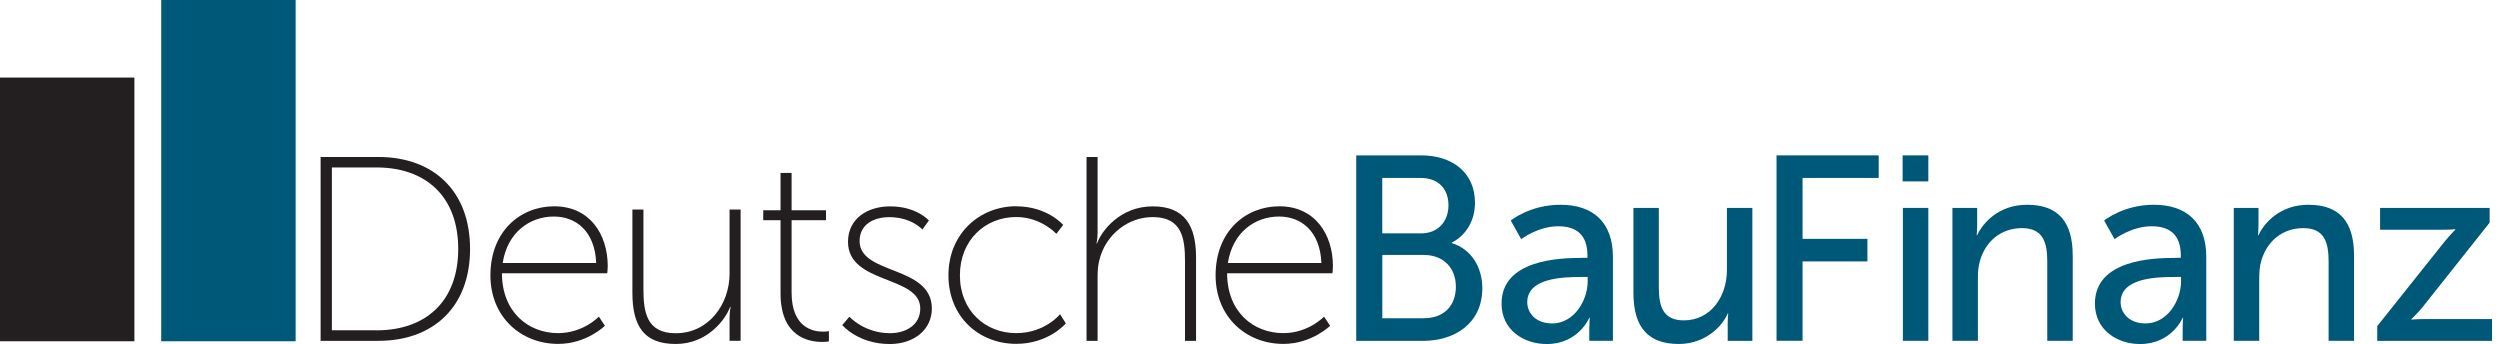 <svg width="218" height="30" viewBox="0 0 218 30" fill="none" xmlns="http://www.w3.org/2000/svg">
<path d="M27.957 13.688H32.995C37.758 13.688 40.989 16.618 40.989 21.704C40.989 26.79 37.758 29.721 32.995 29.721H27.957V13.688ZM32.833 28.806C37.091 28.806 39.957 26.312 39.957 21.704C39.957 17.097 37.091 14.602 32.833 14.602H28.941V28.801H32.833V28.806Z" fill="#231F20"/>
<path d="M48.323 17.989C51.435 17.989 52.995 20.441 52.995 23.21C52.995 23.462 52.952 23.828 52.952 23.828H43.769C43.769 27.151 46.011 29.048 48.672 29.048C50.871 29.048 52.221 27.608 52.221 27.608L52.747 28.409C52.747 28.409 51.145 29.989 48.672 29.989C45.441 29.989 42.764 27.651 42.764 24.011C42.764 20.14 45.398 17.989 48.328 17.989H48.323ZM51.989 22.936C51.876 20.14 50.204 18.882 48.301 18.882C46.194 18.882 44.247 20.258 43.833 22.936H51.989Z" fill="#231F20"/>
<path d="M55.145 18.269H56.108V25.188C56.108 27.183 56.36 29.059 58.925 29.059C61.79 29.059 63.618 26.538 63.618 23.86V18.269H64.581V29.72H63.618V27.704C63.618 27.177 63.71 26.763 63.71 26.763H63.667C63.279 27.839 61.699 29.995 58.925 29.995C56.151 29.995 55.145 28.436 55.145 25.527V18.269Z" fill="#231F20"/>
<path d="M68.064 19.204H66.554V18.333H68.064V15.081H69.027V18.333H72.027V19.204H69.027V25.505C69.027 28.527 70.839 28.919 71.753 28.919C72.075 28.919 72.28 28.876 72.28 28.876V29.769C72.28 29.769 72.048 29.817 71.704 29.817C70.516 29.817 68.064 29.382 68.064 25.581V19.215V19.204Z" fill="#231F20"/>
<path d="M74.064 27.613C74.064 27.613 75.35 29.054 77.613 29.054C79.011 29.054 80.247 28.323 80.247 26.903C80.247 23.995 73.946 24.817 73.946 21.086C73.946 19.048 75.667 17.995 77.613 17.995C79.952 17.995 81 19.231 81 19.231L80.43 20.011C80.43 20.011 79.489 18.936 77.543 18.936C76.237 18.936 74.957 19.532 74.957 21.021C74.957 24 81.258 23.108 81.258 26.909C81.258 28.742 79.699 30 77.591 30C74.823 30 73.446 28.349 73.446 28.349L74.064 27.618V27.613Z" fill="#231F20"/>
<path d="M88.608 17.989C91.333 17.989 92.71 19.613 92.71 19.613L92.113 20.392C92.113 20.392 90.806 18.925 88.608 18.925C85.93 18.925 83.704 20.919 83.704 24.011C83.704 27.102 85.925 29.048 88.608 29.048C91.129 29.048 92.436 27.398 92.436 27.398L92.941 28.199C92.941 28.199 91.452 29.984 88.613 29.984C85.382 29.984 82.704 27.645 82.704 24.005C82.704 20.366 85.43 17.984 88.613 17.984L88.608 17.989Z" fill="#231F20"/>
<path d="M94.747 13.688H95.71V20.285C95.71 20.812 95.618 21.226 95.618 21.226H95.661C96.048 20.151 97.656 17.995 100.516 17.995C103.376 17.995 104.296 19.758 104.296 22.462V29.721H103.333V22.801C103.333 20.806 103.081 18.93 100.516 18.93C98.365 18.93 96.462 20.441 95.892 22.57C95.753 23.048 95.71 23.575 95.71 24.129V29.721H94.747V13.688Z" fill="#231F20"/>
<path d="M111.559 17.989C114.672 17.989 116.231 20.441 116.231 23.21C116.231 23.462 116.188 23.828 116.188 23.828H107.005C107.005 27.151 109.247 29.048 111.909 29.048C114.108 29.048 115.457 27.608 115.457 27.608L115.984 28.409C115.984 28.409 114.382 29.989 111.909 29.989C108.677 29.989 106 27.651 106 24.011C106 20.14 108.634 17.989 111.565 17.989H111.559ZM115.226 22.936C115.113 20.14 113.441 18.882 111.538 18.882C109.43 18.882 107.484 20.258 107.07 22.936H115.226Z" fill="#231F20"/>
<path d="M118.269 13.548H123.925C126.651 13.548 128.618 15.059 128.618 17.672C128.618 19.253 127.839 20.511 126.602 21.156V21.204C128.296 21.71 129.258 23.312 129.258 25.124C129.258 28.172 126.898 29.726 124.059 29.726H118.263V13.548H118.269ZM123.925 20.349C125.392 20.349 126.306 19.317 126.306 17.898C126.306 16.479 125.435 15.516 123.876 15.516H120.532V20.349H123.919H123.925ZM124.177 27.747C125.919 27.747 126.952 26.651 126.952 25C126.952 23.349 125.855 22.231 124.156 22.231H120.538V27.753H124.177V27.747Z" fill="#005879"/>
<path d="M137.919 22.479H138.425V22.274C138.425 20.371 137.349 19.731 135.882 19.731C134.097 19.731 132.65 20.855 132.65 20.855L131.737 19.231C131.737 19.231 133.409 17.855 136.064 17.855C138.995 17.855 140.645 19.457 140.645 22.392V29.72H138.586V28.624C138.586 28.097 138.629 27.71 138.629 27.71H138.586C138.586 27.71 137.645 30 134.876 30C132.882 30 130.935 28.785 130.935 26.473C130.935 22.651 135.973 22.489 137.919 22.489V22.479ZM135.355 28.204C137.231 28.204 138.446 26.236 138.446 24.516V24.151H137.871C136.199 24.151 133.177 24.263 133.177 26.349C133.177 27.29 133.909 28.204 135.355 28.204Z" fill="#005879"/>
<path d="M142.43 18.129H144.651V25.048C144.651 26.651 144.973 27.936 146.828 27.936C149.188 27.936 150.586 25.849 150.586 23.559V18.129H152.806V29.721H150.656V28.188C150.656 27.71 150.704 27.339 150.704 27.339H150.656C150.177 28.484 148.661 29.995 146.398 29.995C143.785 29.995 142.435 28.618 142.435 25.548V18.129H142.43Z" fill="#005879"/>
<path d="M154.914 13.548H163.823V15.516H157.183V20.828H162.839V22.796H157.183V29.715H154.914V13.548Z" fill="#005879"/>
<path d="M165.909 13.548H168.151V15.817H165.909V13.548ZM165.93 18.129H168.151V29.72H165.93V18.129Z" fill="#005879"/>
<path d="M170.258 18.129H172.409V19.661C172.409 20.118 172.366 20.511 172.366 20.511H172.409C172.866 19.5 174.242 17.855 176.758 17.855C179.484 17.855 180.742 19.344 180.742 22.301V29.72H178.521V22.801C178.521 21.177 178.177 19.892 176.323 19.892C174.468 19.892 173.14 21.059 172.656 22.731C172.516 23.188 172.473 23.715 172.473 24.29V29.72H170.253V18.129H170.258Z" fill="#005879"/>
<path d="M189.661 22.479H190.167V22.274C190.167 20.371 189.091 19.731 187.624 19.731C185.839 19.731 184.392 20.855 184.392 20.855L183.478 19.231C183.478 19.231 185.151 17.855 187.806 17.855C190.737 17.855 192.387 19.457 192.387 22.392V29.72H190.328V28.624C190.328 28.097 190.371 27.71 190.371 27.71H190.328C190.328 27.71 189.387 30 186.618 30C184.624 30 182.677 28.785 182.677 26.473C182.677 22.651 187.715 22.489 189.661 22.489V22.479ZM187.097 28.204C188.973 28.204 190.188 26.236 190.188 24.516V24.151H189.613C187.941 24.151 184.919 24.263 184.919 26.349C184.919 27.29 185.651 28.204 187.097 28.204Z" fill="#005879"/>
<path d="M194.79 18.129H196.941V19.661C196.941 20.118 196.898 20.511 196.898 20.511H196.941C197.398 19.5 198.774 17.855 201.29 17.855C204.016 17.855 205.274 19.344 205.274 22.301V29.72H203.054V22.801C203.054 21.177 202.71 19.892 200.855 19.892C199 19.892 197.672 21.059 197.188 22.731C197.048 23.188 197.005 23.715 197.005 24.29V29.72H194.785V18.129H194.79Z" fill="#005879"/>
<path d="M207.296 28.436L213.134 21.108C213.64 20.489 214.097 20.032 214.097 20.032V19.989C214.097 19.989 213.731 20.032 212.973 20.032H207.543V18.129H217.097V19.414L211.258 26.769C210.774 27.366 210.274 27.823 210.274 27.823V27.871C210.274 27.871 210.661 27.823 211.419 27.823H217.306V29.726H207.296V28.441V28.436Z" fill="#005879"/>
<path d="M25.78 0H14.059V29.758H25.78V0Z" fill="#005879"/>
<path d="M11.72 6.763H0V29.758H11.72V6.763Z" fill="#231F20"/>
</svg>
